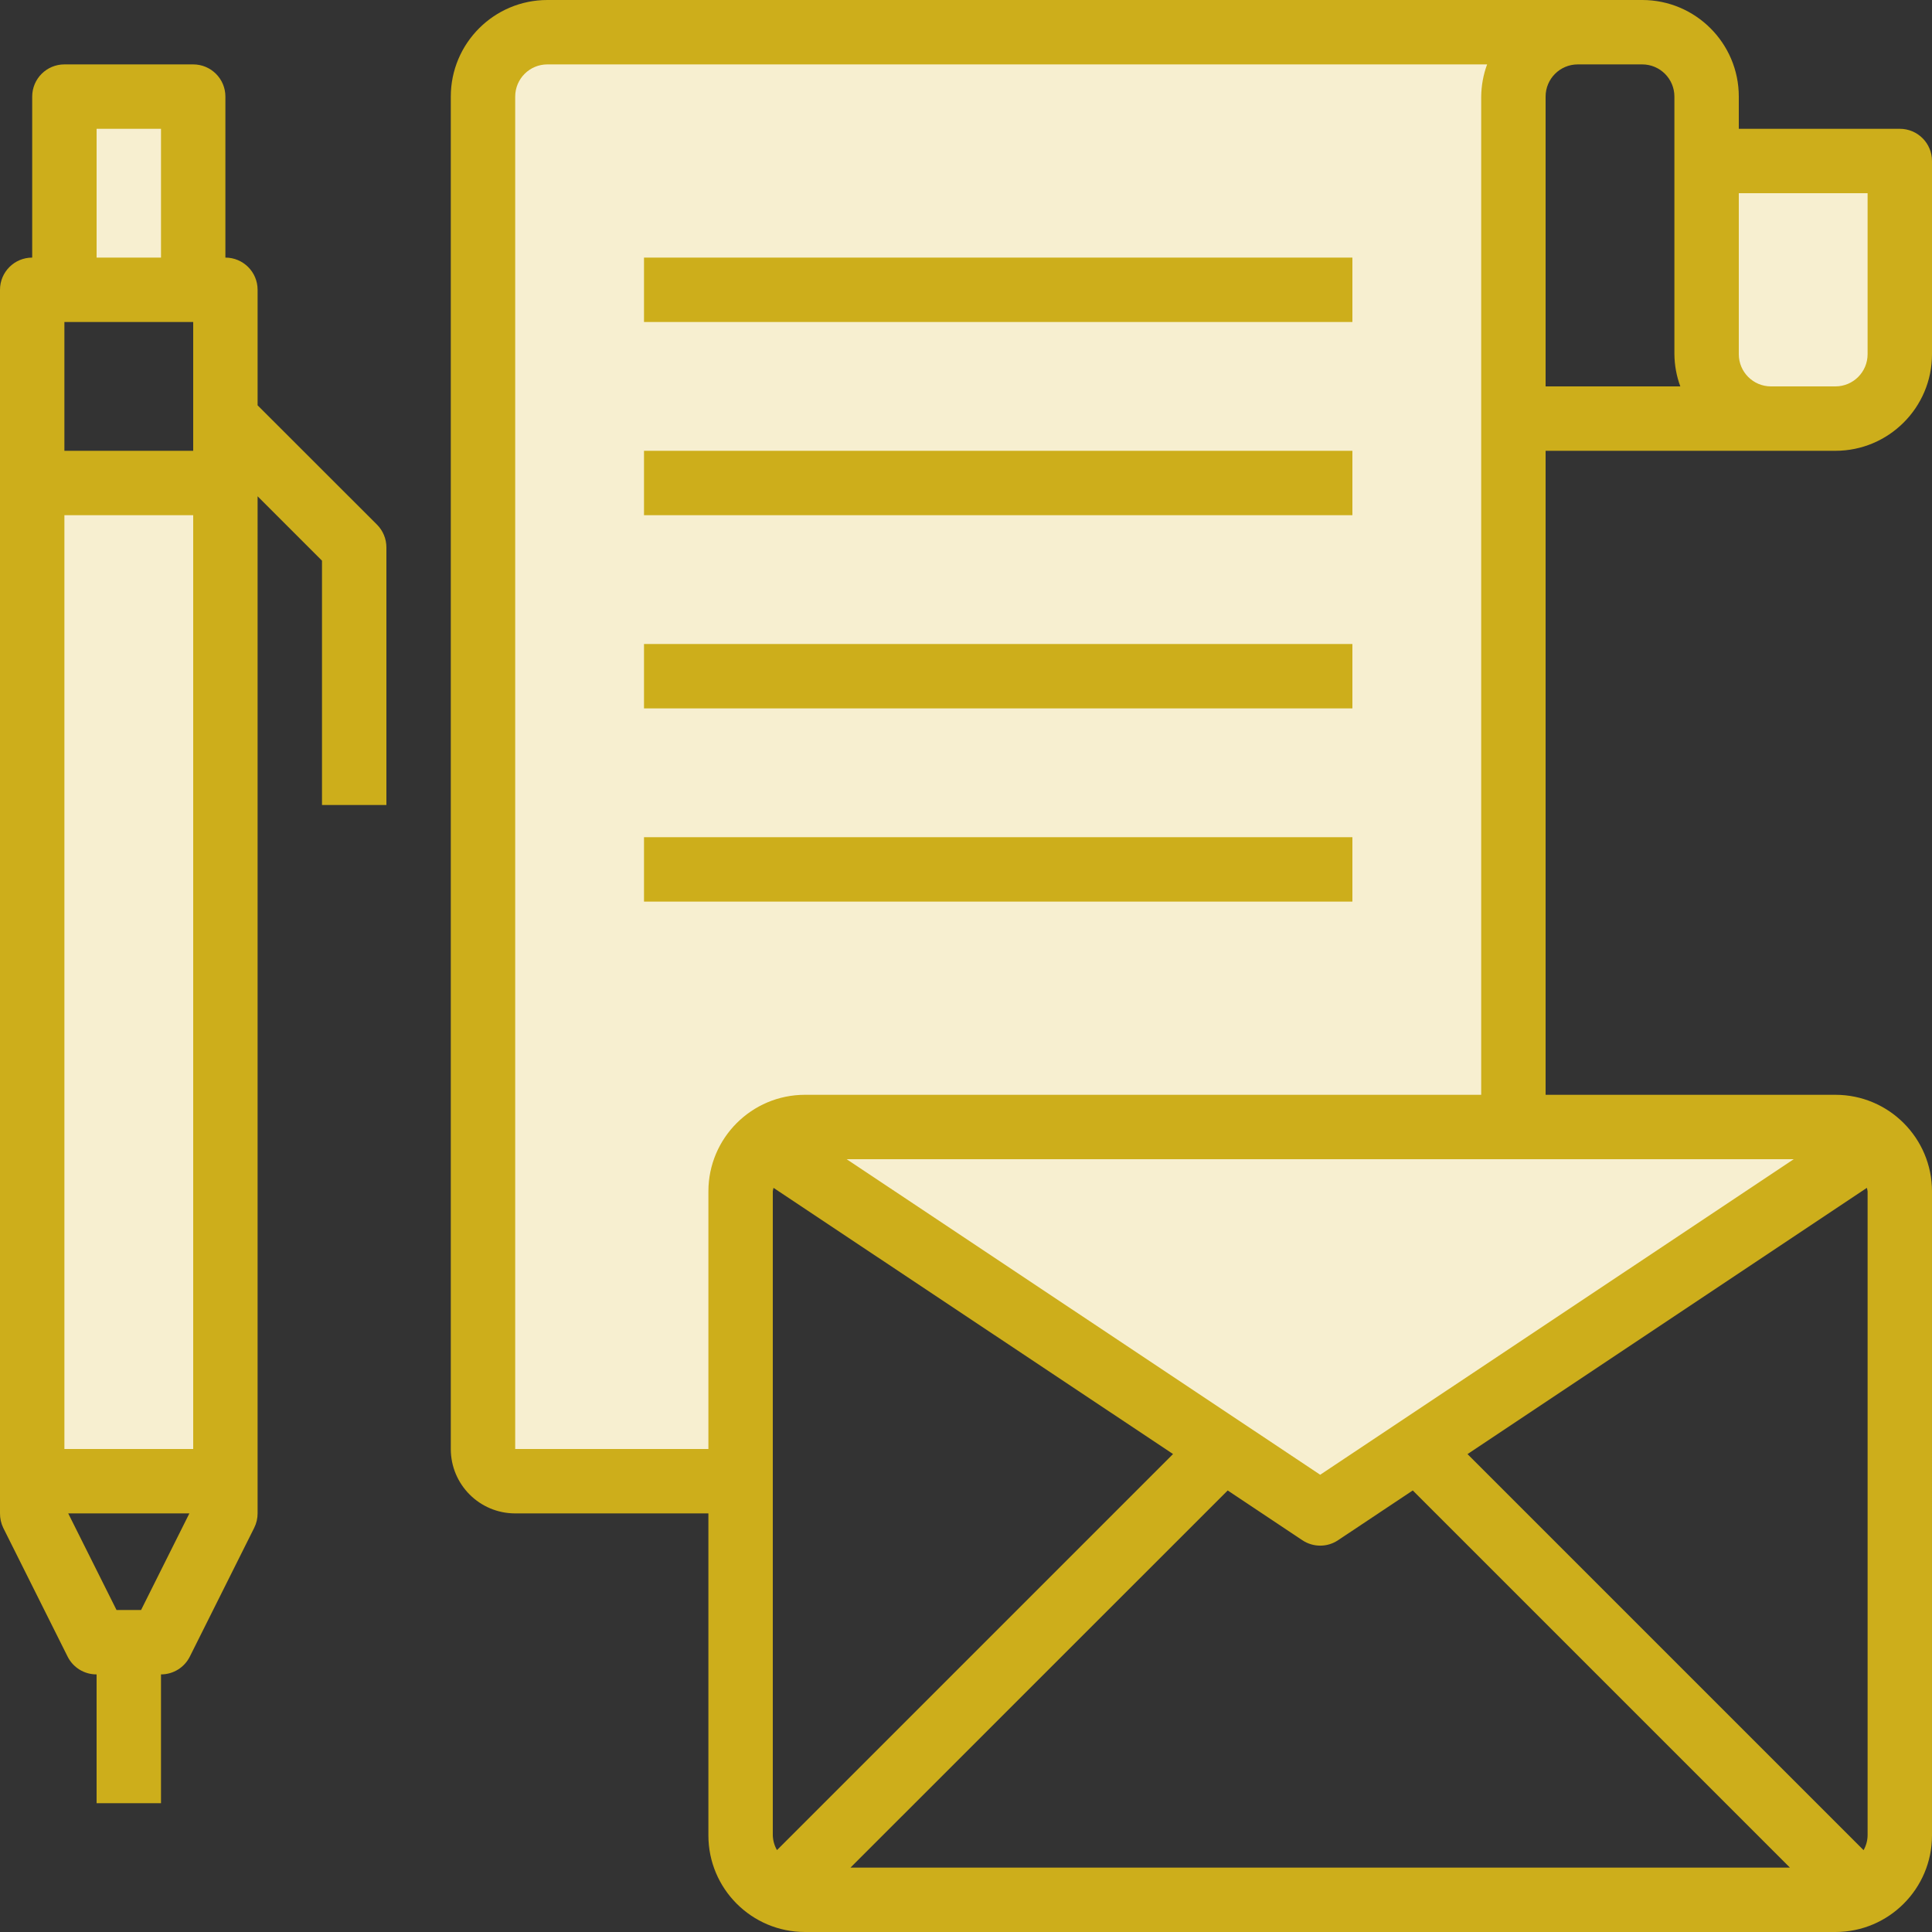 <svg xmlns="http://www.w3.org/2000/svg" width="480" height="480"><rect width="100%" height="100%" fill="#333333" stroke="none"/><path fill="#F7EFD0" d="M16 24h32v48H16V24zM8 120h48v248H8V120zM466.32 283.84L352 360l-24 16-24-16-114.32-76.16c2.87-2.48 6.53-3.84 10.32-3.84h256c3.8 0 7.45 1.36 10.32 3.84zM472 40v48c-.03 8.82-7.18 15.97-16 16h-16c-8.82-.03-15.97-7.18-16-16V40h48zM136 8h256c-8.82.03-15.97 7.18-16 16v256H200c-8.8.07-15.93 7.2-16 16v72h-56c-4.42 0-8-3.58-8-8V24c.03-8.82 7.18-15.97 16-16z"/><g fill="#CDAE1B"><path d="M456 112c13.25 0 24-10.75 24-24V40c0-4.42-3.58-8-8-8h-40v-8c0-13.25-10.75-24-24-24H136c-13.25 0-24 10.75-24 24v336c0 8.84 7.16 16 16 16h48v80c0 13.25 10.75 24 24 24h256c13.25 0 24-10.75 24-24V296c0-13.25-10.75-24-24-24h-72V112h72zm8-24c0 4.42-3.58 8-8 8h-16c-4.42 0-8-3.58-8-8V48h32v40zm-56-72c4.42 0 8 3.58 8 8v64c.03 2.73.52 5.44 1.47 8H384V24c0-4.42 3.58-8 8-8h16zm56 280v160c-.02 1.3-.37 2.55-1 3.67l-98.4-98.4 99.22-66.15c.08.3.14.58.18.88zM192 456V296c.04-.3.1-.6.18-.88l99.26 66.13-98.4 98.4c-.64-1.1-1-2.36-1.04-3.65zm113.02-85.7l18.54 12.36c2.7 1.8 6.2 1.8 8.88 0L351 370.3l93.7 93.7H211.3l93.72-93.7zm22.98-3.9L210.35 288h235.3L328 366.4zM200 272c-13.25 0-24 10.75-24 24v64h-48V24c0-4.42 3.58-8 8-8h233.47c-.95 2.56-1.44 5.27-1.47 8v248H200zM64 100.7V72c0-4.42-3.58-8-8-8V24c0-4.42-3.58-8-8-8H16c-4.42 0-8 3.58-8 8v40c-4.42 0-8 3.58-8 8v304c0 1.24.26 2.46.8 3.58l16 32c1.36 2.72 4.15 4.44 7.2 4.42v32h16v-32c3.03 0 5.8-1.7 7.16-4.42l16-32c.56-1.12.84-2.34.84-3.58V123.3l16 16V200h16v-64c0-2.12-.84-4.16-2.34-5.66L64 100.7zM16 360V128h32v232H16zm0-248V80h32v32H16zm8-80h16v32H24V32zm11.05 368h-6.1l-12-24h30.1l-12 24zM160 64h176v16H160V64zM160 112h176v16H160v-16zM160 160h176v16H160v-16zM160 208h176v16H160v-16z"/></g></svg>